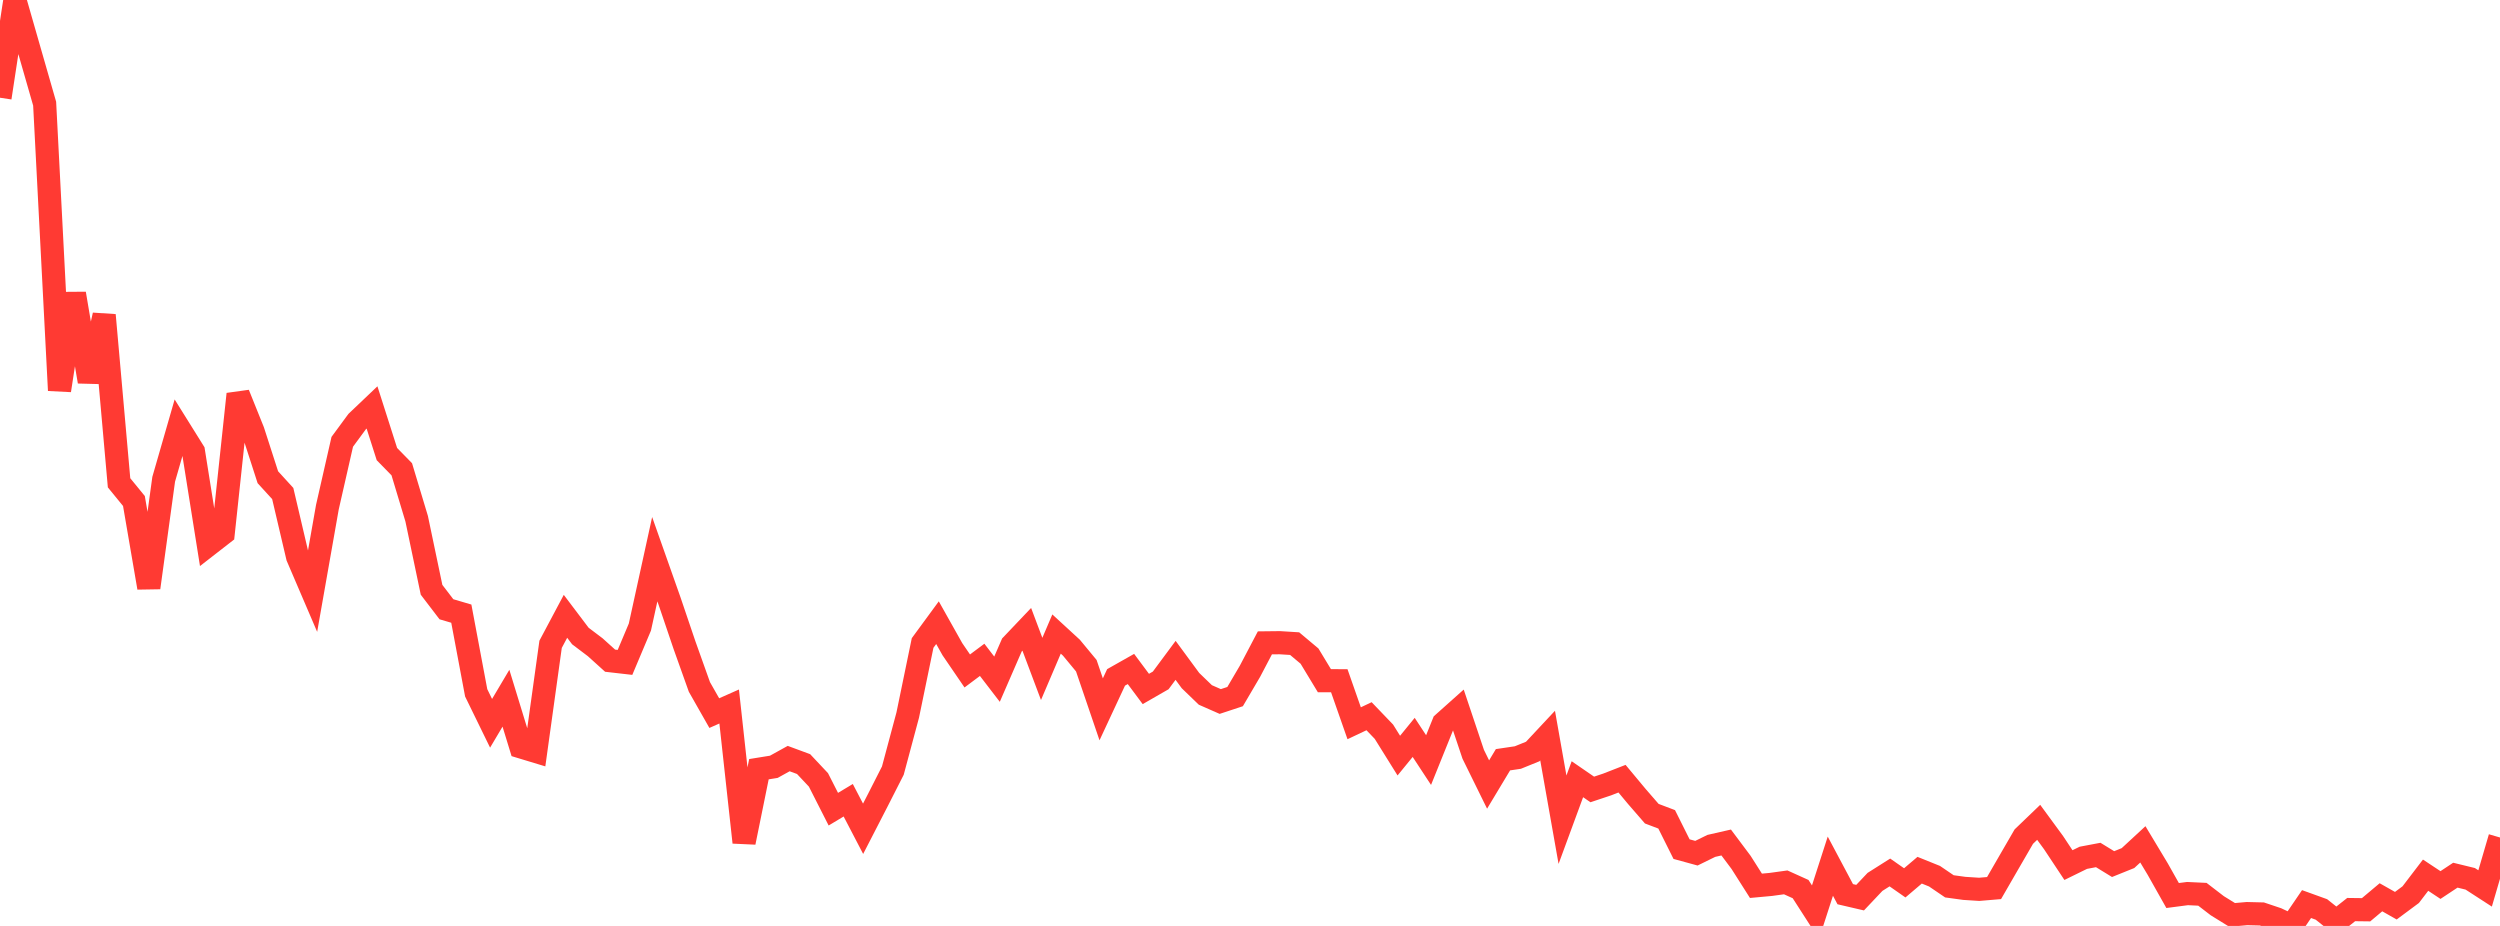 <?xml version="1.0" standalone="no"?>
<!DOCTYPE svg PUBLIC "-//W3C//DTD SVG 1.1//EN" "http://www.w3.org/Graphics/SVG/1.1/DTD/svg11.dtd">

<svg width="135" height="50" viewBox="0 0 135 50" preserveAspectRatio="none" 
  xmlns="http://www.w3.org/2000/svg"
  xmlns:xlink="http://www.w3.org/1999/xlink">


<polyline points="0.0, 5.277 0.804, 0.0 1.607, 2.8 2.411, 5.598 3.214, 21.082 4.018, 15.856 4.821, 20.606 5.625, 17.017 6.429, 26.071 7.232, 27.054 8.036, 31.735 8.839, 25.881 9.643, 23.09 10.446, 24.377 11.25, 29.425 12.054, 28.8 12.857, 21.282 13.661, 23.281 14.464, 25.77 15.268, 26.65 16.071, 30.071 16.875, 31.947 17.679, 27.385 18.482, 23.858 19.286, 22.765 20.089, 22.001 20.893, 24.52 21.696, 25.341 22.5, 28.012 23.304, 31.849 24.107, 32.9 24.911, 33.137 25.714, 37.412 26.518, 39.058 27.321, 37.704 28.125, 40.33 28.929, 40.574 29.732, 34.793 30.536, 33.281 31.339, 34.344 32.143, 34.952 32.946, 35.677 33.75, 35.769 34.554, 33.861 35.357, 30.196 36.161, 32.473 36.964, 34.842 37.768, 37.095 38.571, 38.508 39.375, 38.151 40.179, 45.488 40.982, 41.537 41.786, 41.407 42.589, 40.963 43.393, 41.26 44.196, 42.114 45.0, 43.696 45.804, 43.213 46.607, 44.754 47.411, 43.192 48.214, 41.612 49.018, 38.611 49.821, 34.721 50.625, 33.625 51.429, 35.057 52.232, 36.232 53.036, 35.631 53.839, 36.677 54.643, 34.828 55.446, 33.983 56.25, 36.122 57.054, 34.238 57.857, 34.976 58.661, 35.948 59.464, 38.304 60.268, 36.579 61.071, 36.125 61.875, 37.204 62.679, 36.742 63.482, 35.659 64.286, 36.752 65.089, 37.527 65.893, 37.881 66.696, 37.616 67.5, 36.246 68.304, 34.715 69.107, 34.706 69.911, 34.756 70.714, 35.43 71.518, 36.758 72.321, 36.76 73.125, 39.056 73.929, 38.676 74.732, 39.513 75.536, 40.803 76.339, 39.819 77.143, 41.044 77.946, 39.052 78.75, 38.334 79.554, 40.732 80.357, 42.364 81.161, 41.026 81.964, 40.907 82.768, 40.581 83.571, 39.722 84.375, 44.264 85.179, 42.078 85.982, 42.63 86.786, 42.362 87.589, 42.049 88.393, 43.014 89.196, 43.939 90.0, 44.244 90.804, 45.853 91.607, 46.073 92.411, 45.678 93.214, 45.495 94.018, 46.569 94.821, 47.833 95.625, 47.759 96.429, 47.648 97.232, 48.011 98.036, 49.261 98.839, 46.773 99.643, 48.286 100.446, 48.473 101.25, 47.622 102.054, 47.113 102.857, 47.674 103.661, 46.991 104.464, 47.315 105.268, 47.862 106.071, 47.972 106.875, 48.024 107.679, 47.956 108.482, 46.565 109.286, 45.177 110.089, 44.406 110.893, 45.503 111.696, 46.715 112.5, 46.321 113.304, 46.169 114.107, 46.661 114.911, 46.337 115.714, 45.595 116.518, 46.933 117.321, 48.358 118.125, 48.253 118.929, 48.291 119.732, 48.908 120.536, 49.405 121.339, 49.334 122.143, 49.354 122.946, 49.624 123.75, 50.0 124.554, 48.82 125.357, 49.11 126.161, 49.751 126.964, 49.117 127.768, 49.127 128.571, 48.453 129.375, 48.908 130.179, 48.311 130.982, 47.26 131.786, 47.792 132.589, 47.26 133.393, 47.456 134.196, 47.976 135.0, 45.225" fill="none" stroke="#ff3a33" stroke-width="1.25"/>

</svg>